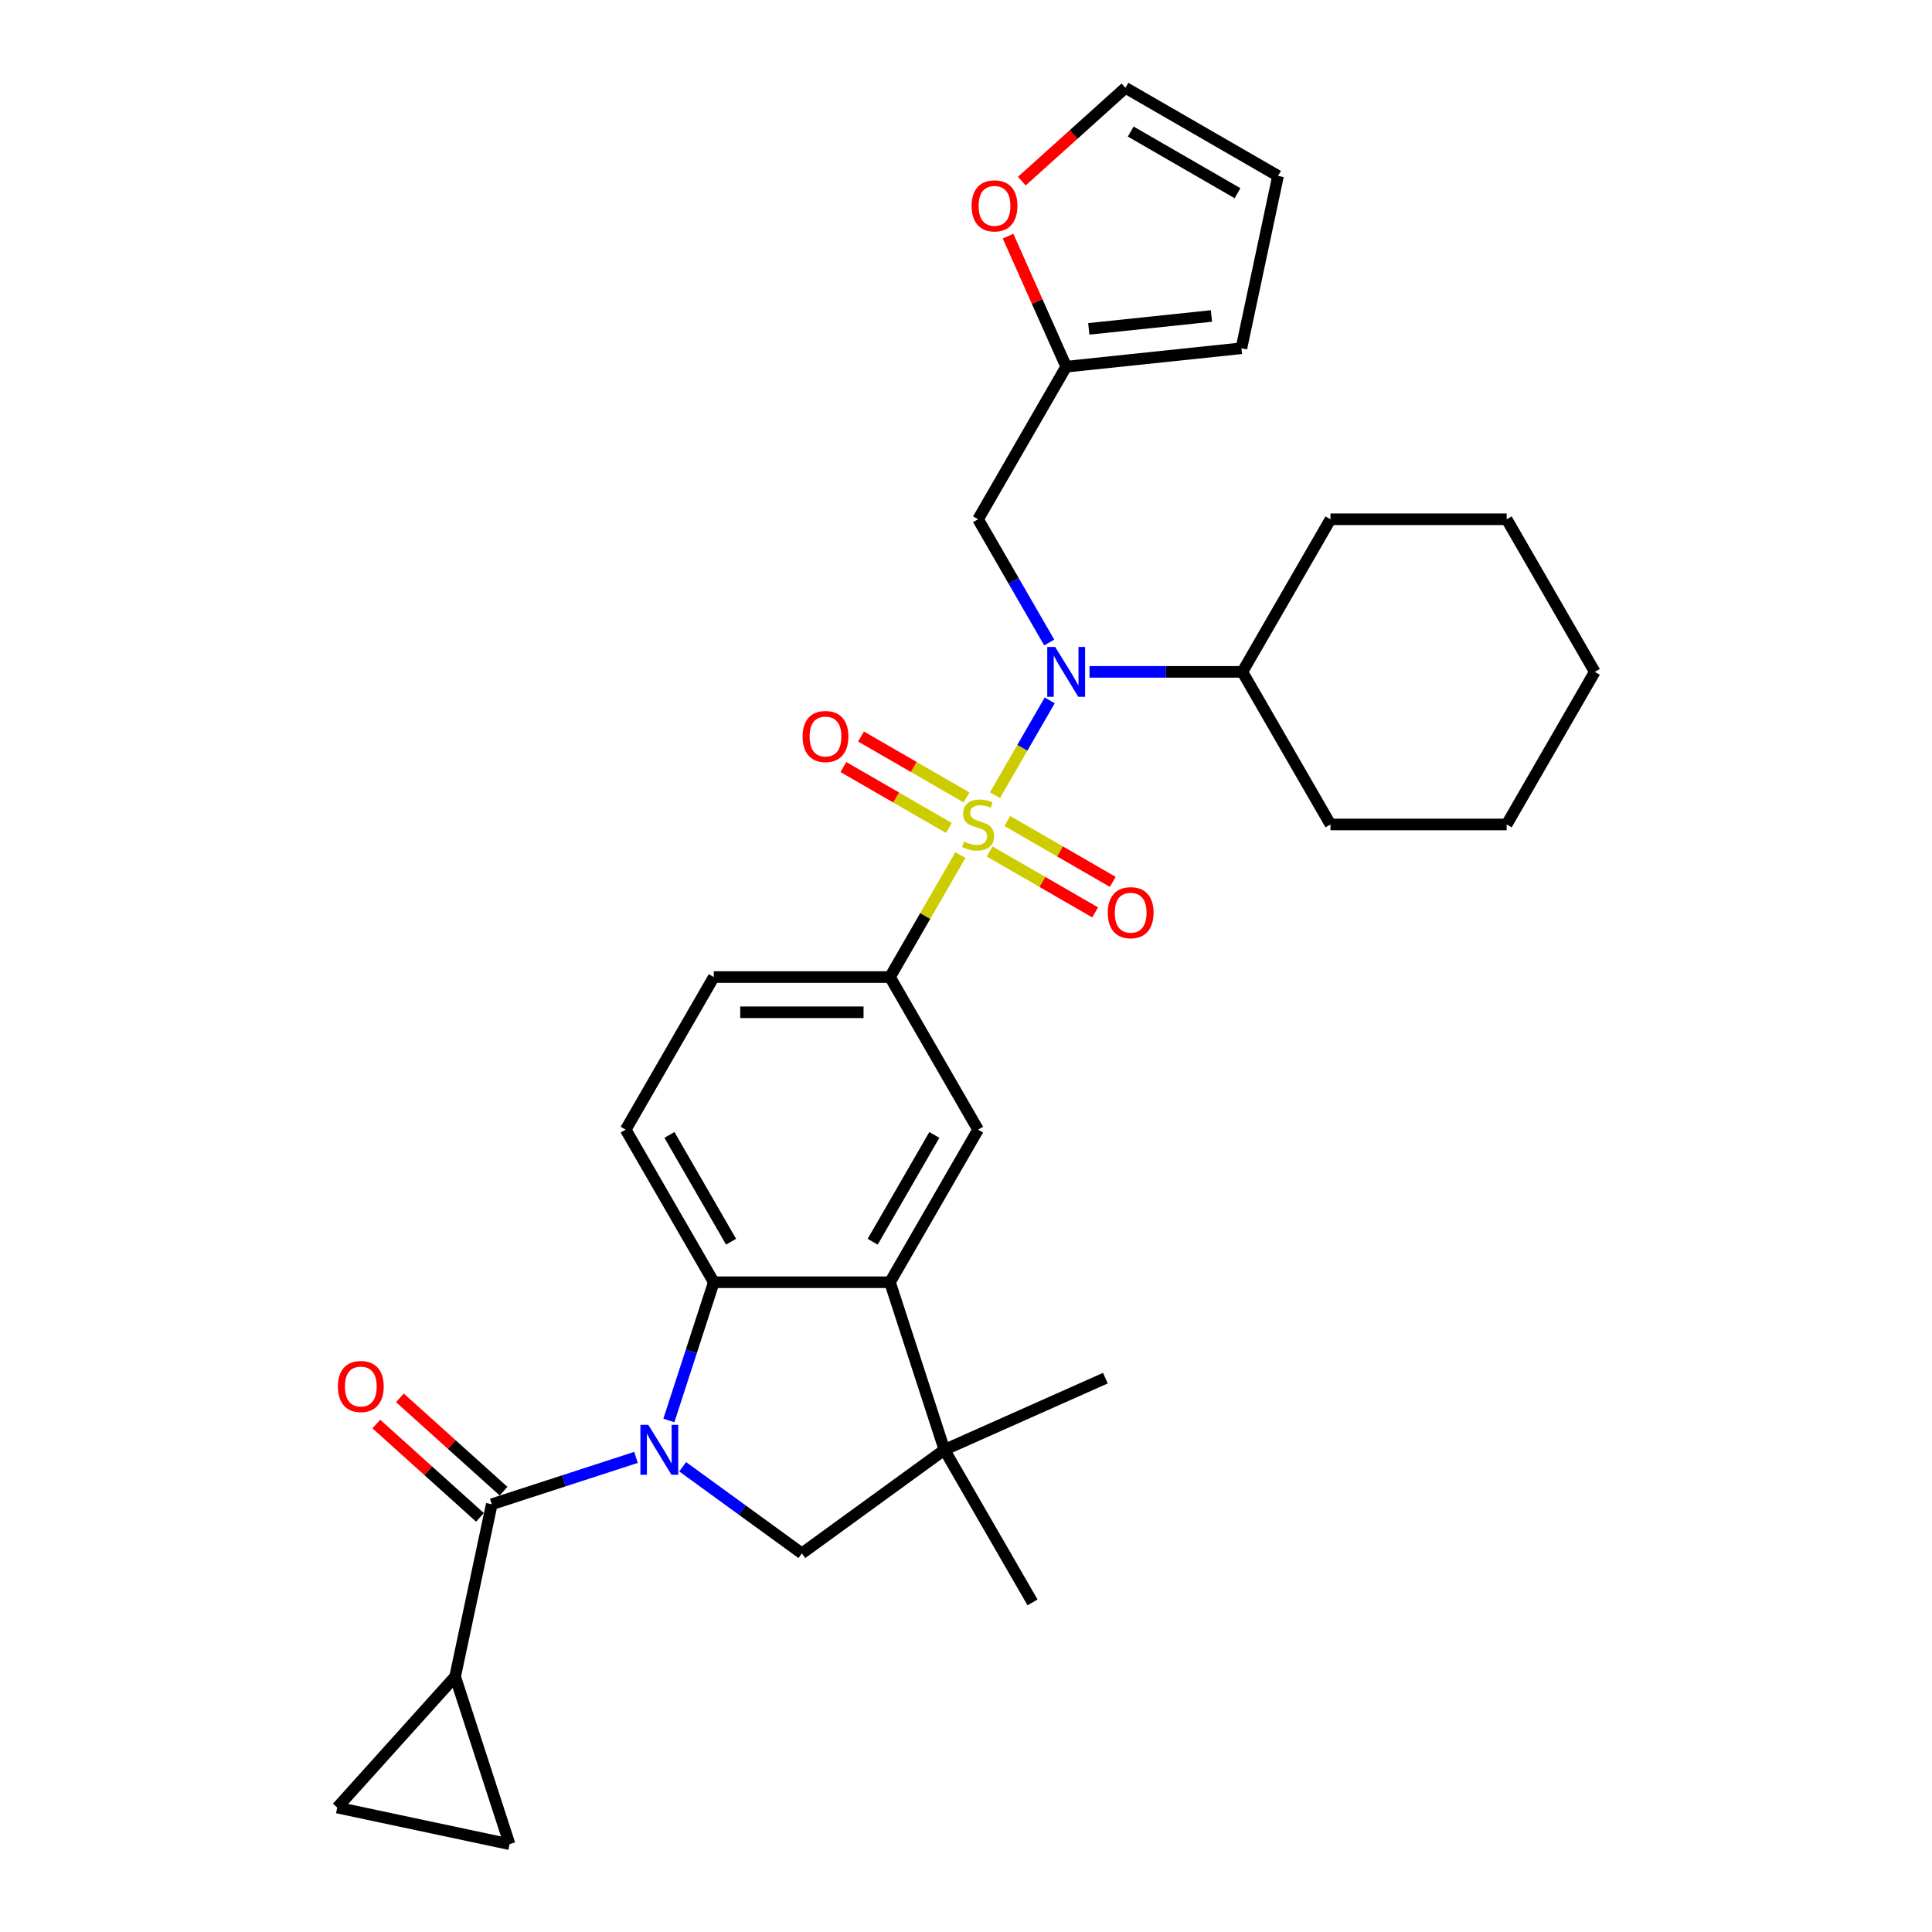 <?xml version='1.0' encoding='iso-8859-1'?>
<svg version='1.1' baseProfile='full'
              xmlns='http://www.w3.org/2000/svg'
                      xmlns:rdkit='http://www.rdkit.org/xml'
                      xmlns:xlink='http://www.w3.org/1999/xlink'
                  xml:space='preserve'
width='1000px' height='1000px' viewBox='0 0 1000 1000'>
<!-- END OF HEADER -->
<rect style='opacity:1.0;fill:#FFFFFF;stroke:none' width='1000' height='1000' x='0' y='0'> </rect>
<path class='bond-2' d='M 515.004,411.582 L 529.168,387.048' style='fill:none;fill-rule:evenodd;stroke:#CCCC00;stroke-width:6px;stroke-linecap:butt;stroke-linejoin:miter;stroke-opacity:1' />
<path class='bond-2' d='M 529.168,387.048 L 543.333,362.514' style='fill:none;fill-rule:evenodd;stroke:#0000FF;stroke-width:6px;stroke-linecap:butt;stroke-linejoin:miter;stroke-opacity:1' />
<path class='bond-5' d='M 497.101,442.59 L 478.877,474.155' style='fill:none;fill-rule:evenodd;stroke:#CCCC00;stroke-width:6px;stroke-linecap:butt;stroke-linejoin:miter;stroke-opacity:1' />
<path class='bond-5' d='M 478.877,474.155 L 460.652,505.72' style='fill:none;fill-rule:evenodd;stroke:#000000;stroke-width:6px;stroke-linecap:butt;stroke-linejoin:miter;stroke-opacity:1' />
<path class='bond-13' d='M 512.253,440.735 L 539.548,456.493' style='fill:none;fill-rule:evenodd;stroke:#CCCC00;stroke-width:6px;stroke-linecap:butt;stroke-linejoin:miter;stroke-opacity:1' />
<path class='bond-13' d='M 539.548,456.493 L 566.843,472.252' style='fill:none;fill-rule:evenodd;stroke:#FF0000;stroke-width:6px;stroke-linecap:butt;stroke-linejoin:miter;stroke-opacity:1' />
<path class='bond-13' d='M 521.373,424.938 L 548.668,440.697' style='fill:none;fill-rule:evenodd;stroke:#CCCC00;stroke-width:6px;stroke-linecap:butt;stroke-linejoin:miter;stroke-opacity:1' />
<path class='bond-13' d='M 548.668,440.697 L 575.963,456.455' style='fill:none;fill-rule:evenodd;stroke:#FF0000;stroke-width:6px;stroke-linecap:butt;stroke-linejoin:miter;stroke-opacity:1' />
<path class='bond-14' d='M 500.252,412.743 L 472.957,396.985' style='fill:none;fill-rule:evenodd;stroke:#CCCC00;stroke-width:6px;stroke-linecap:butt;stroke-linejoin:miter;stroke-opacity:1' />
<path class='bond-14' d='M 472.957,396.985 L 445.662,381.226' style='fill:none;fill-rule:evenodd;stroke:#FF0000;stroke-width:6px;stroke-linecap:butt;stroke-linejoin:miter;stroke-opacity:1' />
<path class='bond-14' d='M 491.132,428.54 L 463.837,412.781' style='fill:none;fill-rule:evenodd;stroke:#CCCC00;stroke-width:6px;stroke-linecap:butt;stroke-linejoin:miter;stroke-opacity:1' />
<path class='bond-14' d='M 463.837,412.781 L 436.542,397.023' style='fill:none;fill-rule:evenodd;stroke:#FF0000;stroke-width:6px;stroke-linecap:butt;stroke-linejoin:miter;stroke-opacity:1' />
<path class='bond-0' d='M 346.207,735.226 L 357.83,699.455' style='fill:none;fill-rule:evenodd;stroke:#0000FF;stroke-width:6px;stroke-linecap:butt;stroke-linejoin:miter;stroke-opacity:1' />
<path class='bond-0' d='M 357.83,699.455 L 369.453,663.683' style='fill:none;fill-rule:evenodd;stroke:#000000;stroke-width:6px;stroke-linecap:butt;stroke-linejoin:miter;stroke-opacity:1' />
<path class='bond-1' d='M 329.195,754.343 L 291.865,766.473' style='fill:none;fill-rule:evenodd;stroke:#0000FF;stroke-width:6px;stroke-linecap:butt;stroke-linejoin:miter;stroke-opacity:1' />
<path class='bond-1' d='M 291.865,766.473 L 254.534,778.602' style='fill:none;fill-rule:evenodd;stroke:#000000;stroke-width:6px;stroke-linecap:butt;stroke-linejoin:miter;stroke-opacity:1' />
<path class='bond-32' d='M 353.345,759.193 L 384.199,781.609' style='fill:none;fill-rule:evenodd;stroke:#0000FF;stroke-width:6px;stroke-linecap:butt;stroke-linejoin:miter;stroke-opacity:1' />
<path class='bond-32' d='M 384.199,781.609 L 415.053,804.026' style='fill:none;fill-rule:evenodd;stroke:#000000;stroke-width:6px;stroke-linecap:butt;stroke-linejoin:miter;stroke-opacity:1' />
<path class='bond-8' d='M 254.534,778.602 L 235.572,867.809' style='fill:none;fill-rule:evenodd;stroke:#000000;stroke-width:6px;stroke-linecap:butt;stroke-linejoin:miter;stroke-opacity:1' />
<path class='bond-18' d='M 260.636,771.825 L 233.817,747.676' style='fill:none;fill-rule:evenodd;stroke:#000000;stroke-width:6px;stroke-linecap:butt;stroke-linejoin:miter;stroke-opacity:1' />
<path class='bond-18' d='M 233.817,747.676 L 206.998,723.528' style='fill:none;fill-rule:evenodd;stroke:#FF0000;stroke-width:6px;stroke-linecap:butt;stroke-linejoin:miter;stroke-opacity:1' />
<path class='bond-18' d='M 248.431,785.38 L 221.612,761.231' style='fill:none;fill-rule:evenodd;stroke:#000000;stroke-width:6px;stroke-linecap:butt;stroke-linejoin:miter;stroke-opacity:1' />
<path class='bond-18' d='M 221.612,761.231 L 194.793,737.083' style='fill:none;fill-rule:evenodd;stroke:#FF0000;stroke-width:6px;stroke-linecap:butt;stroke-linejoin:miter;stroke-opacity:1' />
<path class='bond-10' d='M 543.08,332.564 L 524.666,300.67' style='fill:none;fill-rule:evenodd;stroke:#0000FF;stroke-width:6px;stroke-linecap:butt;stroke-linejoin:miter;stroke-opacity:1' />
<path class='bond-10' d='M 524.666,300.67 L 506.252,268.776' style='fill:none;fill-rule:evenodd;stroke:#000000;stroke-width:6px;stroke-linecap:butt;stroke-linejoin:miter;stroke-opacity:1' />
<path class='bond-20' d='M 563.927,347.758 L 603.49,347.758' style='fill:none;fill-rule:evenodd;stroke:#0000FF;stroke-width:6px;stroke-linecap:butt;stroke-linejoin:miter;stroke-opacity:1' />
<path class='bond-20' d='M 603.49,347.758 L 643.052,347.758' style='fill:none;fill-rule:evenodd;stroke:#000000;stroke-width:6px;stroke-linecap:butt;stroke-linejoin:miter;stroke-opacity:1' />
<path class='bond-3' d='M 369.453,663.683 L 323.853,584.702' style='fill:none;fill-rule:evenodd;stroke:#000000;stroke-width:6px;stroke-linecap:butt;stroke-linejoin:miter;stroke-opacity:1' />
<path class='bond-3' d='M 378.409,642.716 L 346.489,587.429' style='fill:none;fill-rule:evenodd;stroke:#000000;stroke-width:6px;stroke-linecap:butt;stroke-linejoin:miter;stroke-opacity:1' />
<path class='bond-31' d='M 369.453,663.683 L 460.652,663.683' style='fill:none;fill-rule:evenodd;stroke:#000000;stroke-width:6px;stroke-linecap:butt;stroke-linejoin:miter;stroke-opacity:1' />
<path class='bond-4' d='M 460.652,663.683 L 506.252,584.702' style='fill:none;fill-rule:evenodd;stroke:#000000;stroke-width:6px;stroke-linecap:butt;stroke-linejoin:miter;stroke-opacity:1' />
<path class='bond-4' d='M 451.696,642.716 L 483.616,587.429' style='fill:none;fill-rule:evenodd;stroke:#000000;stroke-width:6px;stroke-linecap:butt;stroke-linejoin:miter;stroke-opacity:1' />
<path class='bond-7' d='M 460.652,663.683 L 488.835,750.42' style='fill:none;fill-rule:evenodd;stroke:#000000;stroke-width:6px;stroke-linecap:butt;stroke-linejoin:miter;stroke-opacity:1' />
<path class='bond-9' d='M 460.652,505.72 L 506.252,584.702' style='fill:none;fill-rule:evenodd;stroke:#000000;stroke-width:6px;stroke-linecap:butt;stroke-linejoin:miter;stroke-opacity:1' />
<path class='bond-19' d='M 460.652,505.72 L 369.453,505.72' style='fill:none;fill-rule:evenodd;stroke:#000000;stroke-width:6px;stroke-linecap:butt;stroke-linejoin:miter;stroke-opacity:1' />
<path class='bond-19' d='M 446.973,523.96 L 383.133,523.96' style='fill:none;fill-rule:evenodd;stroke:#000000;stroke-width:6px;stroke-linecap:butt;stroke-linejoin:miter;stroke-opacity:1' />
<path class='bond-6' d='M 415.053,804.026 L 488.835,750.42' style='fill:none;fill-rule:evenodd;stroke:#000000;stroke-width:6px;stroke-linecap:butt;stroke-linejoin:miter;stroke-opacity:1' />
<path class='bond-24' d='M 488.835,750.42 L 572.15,713.325' style='fill:none;fill-rule:evenodd;stroke:#000000;stroke-width:6px;stroke-linecap:butt;stroke-linejoin:miter;stroke-opacity:1' />
<path class='bond-25' d='M 488.835,750.42 L 534.435,829.401' style='fill:none;fill-rule:evenodd;stroke:#000000;stroke-width:6px;stroke-linecap:butt;stroke-linejoin:miter;stroke-opacity:1' />
<path class='bond-11' d='M 235.572,867.809 L 263.755,954.545' style='fill:none;fill-rule:evenodd;stroke:#000000;stroke-width:6px;stroke-linecap:butt;stroke-linejoin:miter;stroke-opacity:1' />
<path class='bond-12' d='M 235.572,867.809 L 174.548,935.584' style='fill:none;fill-rule:evenodd;stroke:#000000;stroke-width:6px;stroke-linecap:butt;stroke-linejoin:miter;stroke-opacity:1' />
<path class='bond-16' d='M 506.252,268.776 L 551.852,189.795' style='fill:none;fill-rule:evenodd;stroke:#000000;stroke-width:6px;stroke-linecap:butt;stroke-linejoin:miter;stroke-opacity:1' />
<path class='bond-35' d='M 263.755,954.545 L 174.548,935.584' style='fill:none;fill-rule:evenodd;stroke:#000000;stroke-width:6px;stroke-linecap:butt;stroke-linejoin:miter;stroke-opacity:1' />
<path class='bond-15' d='M 323.853,584.702 L 369.453,505.72' style='fill:none;fill-rule:evenodd;stroke:#000000;stroke-width:6px;stroke-linecap:butt;stroke-linejoin:miter;stroke-opacity:1' />
<path class='bond-17' d='M 551.852,189.795 L 536.809,156.007' style='fill:none;fill-rule:evenodd;stroke:#000000;stroke-width:6px;stroke-linecap:butt;stroke-linejoin:miter;stroke-opacity:1' />
<path class='bond-17' d='M 536.809,156.007 L 521.766,122.22' style='fill:none;fill-rule:evenodd;stroke:#FF0000;stroke-width:6px;stroke-linecap:butt;stroke-linejoin:miter;stroke-opacity:1' />
<path class='bond-21' d='M 551.852,189.795 L 642.553,180.262' style='fill:none;fill-rule:evenodd;stroke:#000000;stroke-width:6px;stroke-linecap:butt;stroke-linejoin:miter;stroke-opacity:1' />
<path class='bond-21' d='M 563.551,170.225 L 627.041,163.551' style='fill:none;fill-rule:evenodd;stroke:#000000;stroke-width:6px;stroke-linecap:butt;stroke-linejoin:miter;stroke-opacity:1' />
<path class='bond-22' d='M 528.894,93.751 L 555.713,69.603' style='fill:none;fill-rule:evenodd;stroke:#FF0000;stroke-width:6px;stroke-linecap:butt;stroke-linejoin:miter;stroke-opacity:1' />
<path class='bond-22' d='M 555.713,69.603 L 582.533,45.455' style='fill:none;fill-rule:evenodd;stroke:#000000;stroke-width:6px;stroke-linecap:butt;stroke-linejoin:miter;stroke-opacity:1' />
<path class='bond-26' d='M 643.052,347.758 L 688.652,426.739' style='fill:none;fill-rule:evenodd;stroke:#000000;stroke-width:6px;stroke-linecap:butt;stroke-linejoin:miter;stroke-opacity:1' />
<path class='bond-27' d='M 643.052,347.758 L 688.652,268.776' style='fill:none;fill-rule:evenodd;stroke:#000000;stroke-width:6px;stroke-linecap:butt;stroke-linejoin:miter;stroke-opacity:1' />
<path class='bond-23' d='M 642.553,180.262 L 661.514,91.055' style='fill:none;fill-rule:evenodd;stroke:#000000;stroke-width:6px;stroke-linecap:butt;stroke-linejoin:miter;stroke-opacity:1' />
<path class='bond-34' d='M 582.533,45.455 L 661.514,91.055' style='fill:none;fill-rule:evenodd;stroke:#000000;stroke-width:6px;stroke-linecap:butt;stroke-linejoin:miter;stroke-opacity:1' />
<path class='bond-34' d='M 585.26,68.091 L 640.547,100.011' style='fill:none;fill-rule:evenodd;stroke:#000000;stroke-width:6px;stroke-linecap:butt;stroke-linejoin:miter;stroke-opacity:1' />
<path class='bond-29' d='M 688.652,426.739 L 779.852,426.739' style='fill:none;fill-rule:evenodd;stroke:#000000;stroke-width:6px;stroke-linecap:butt;stroke-linejoin:miter;stroke-opacity:1' />
<path class='bond-28' d='M 688.652,268.776 L 779.852,268.776' style='fill:none;fill-rule:evenodd;stroke:#000000;stroke-width:6px;stroke-linecap:butt;stroke-linejoin:miter;stroke-opacity:1' />
<path class='bond-30' d='M 779.852,268.776 L 825.452,347.758' style='fill:none;fill-rule:evenodd;stroke:#000000;stroke-width:6px;stroke-linecap:butt;stroke-linejoin:miter;stroke-opacity:1' />
<path class='bond-33' d='M 779.852,426.739 L 825.452,347.758' style='fill:none;fill-rule:evenodd;stroke:#000000;stroke-width:6px;stroke-linecap:butt;stroke-linejoin:miter;stroke-opacity:1' />
<path  class='atom-0' d='M 498.956 435.604
Q 499.248 435.713, 500.452 436.224
Q 501.656 436.735, 502.969 437.063
Q 504.319 437.355, 505.632 437.355
Q 508.076 437.355, 509.499 436.187
Q 510.922 434.983, 510.922 432.904
Q 510.922 431.481, 510.192 430.606
Q 509.499 429.73, 508.405 429.256
Q 507.31 428.782, 505.486 428.235
Q 503.188 427.542, 501.802 426.885
Q 500.452 426.228, 499.467 424.842
Q 498.519 423.456, 498.519 421.121
Q 498.519 417.874, 500.708 415.868
Q 502.933 413.862, 507.31 413.862
Q 510.302 413.862, 513.694 415.284
L 512.855 418.093
Q 509.755 416.816, 507.42 416.816
Q 504.903 416.816, 503.516 417.874
Q 502.13 418.896, 502.167 420.683
Q 502.167 422.07, 502.86 422.909
Q 503.589 423.748, 504.611 424.222
Q 505.669 424.696, 507.42 425.243
Q 509.755 425.973, 511.141 426.703
Q 512.527 427.432, 513.512 428.928
Q 514.533 430.387, 514.533 432.904
Q 514.533 436.479, 512.126 438.413
Q 509.755 440.31, 505.778 440.31
Q 503.48 440.31, 501.729 439.799
Q 500.014 439.325, 497.972 438.486
L 498.956 435.604
' fill='#CCCC00'/>
<path  class='atom-1' d='M 335.561 737.506
L 344.024 751.186
Q 344.863 752.536, 346.213 754.98
Q 347.563 757.424, 347.636 757.57
L 347.636 737.506
L 351.065 737.506
L 351.065 763.334
L 347.527 763.334
L 338.443 748.377
Q 337.385 746.626, 336.254 744.619
Q 335.16 742.613, 334.831 741.993
L 334.831 763.334
L 331.475 763.334
L 331.475 737.506
L 335.561 737.506
' fill='#0000FF'/>
<path  class='atom-3' d='M 546.143 334.844
L 554.607 348.524
Q 555.446 349.873, 556.795 352.318
Q 558.145 354.762, 558.218 354.908
L 558.218 334.844
L 561.647 334.844
L 561.647 360.671
L 558.109 360.671
L 549.025 345.715
Q 547.967 343.964, 546.836 341.957
Q 545.742 339.951, 545.414 339.331
L 545.414 360.671
L 542.058 360.671
L 542.058 334.844
L 546.143 334.844
' fill='#0000FF'/>
<path  class='atom-14' d='M 573.378 472.412
Q 573.378 466.21, 576.442 462.745
Q 579.507 459.279, 585.234 459.279
Q 590.961 459.279, 594.026 462.745
Q 597.09 466.21, 597.09 472.412
Q 597.09 478.686, 593.989 482.262
Q 590.888 485.8, 585.234 485.8
Q 579.543 485.8, 576.442 482.262
Q 573.378 478.723, 573.378 472.412
M 585.234 482.882
Q 589.174 482.882, 591.29 480.255
Q 593.442 477.592, 593.442 472.412
Q 593.442 467.341, 591.29 464.788
Q 589.174 462.198, 585.234 462.198
Q 581.294 462.198, 579.142 464.751
Q 577.026 467.305, 577.026 472.412
Q 577.026 477.629, 579.142 480.255
Q 581.294 482.882, 585.234 482.882
' fill='#FF0000'/>
<path  class='atom-15' d='M 415.415 381.212
Q 415.415 375.01, 418.479 371.545
Q 421.544 368.079, 427.271 368.079
Q 432.998 368.079, 436.063 371.545
Q 439.127 375.01, 439.127 381.212
Q 439.127 387.487, 436.026 391.062
Q 432.925 394.6, 427.271 394.6
Q 421.58 394.6, 418.479 391.062
Q 415.415 387.523, 415.415 381.212
M 427.271 391.682
Q 431.211 391.682, 433.327 389.055
Q 435.479 386.392, 435.479 381.212
Q 435.479 376.141, 433.327 373.588
Q 431.211 370.998, 427.271 370.998
Q 423.331 370.998, 421.179 373.551
Q 419.063 376.105, 419.063 381.212
Q 419.063 386.429, 421.179 389.055
Q 423.331 391.682, 427.271 391.682
' fill='#FF0000'/>
<path  class='atom-18' d='M 502.902 106.552
Q 502.902 100.351, 505.966 96.885
Q 509.031 93.419, 514.758 93.419
Q 520.485 93.419, 523.55 96.885
Q 526.614 100.351, 526.614 106.552
Q 526.614 112.827, 523.513 116.402
Q 520.412 119.94, 514.758 119.94
Q 509.067 119.94, 505.966 116.402
Q 502.902 112.863, 502.902 106.552
M 514.758 117.022
Q 518.698 117.022, 520.814 114.395
Q 522.966 111.732, 522.966 106.552
Q 522.966 101.481, 520.814 98.928
Q 518.698 96.338, 514.758 96.338
Q 510.818 96.338, 508.666 98.891
Q 506.55 101.445, 506.55 106.552
Q 506.55 111.769, 508.666 114.395
Q 510.818 117.022, 514.758 117.022
' fill='#FF0000'/>
<path  class='atom-19' d='M 174.903 717.65
Q 174.903 711.449, 177.967 707.983
Q 181.032 704.518, 186.759 704.518
Q 192.486 704.518, 195.551 707.983
Q 198.615 711.449, 198.615 717.65
Q 198.615 723.925, 195.514 727.5
Q 192.413 731.039, 186.759 731.039
Q 181.068 731.039, 177.967 727.5
Q 174.903 723.961, 174.903 717.65
M 186.759 728.12
Q 190.699 728.12, 192.815 725.494
Q 194.967 722.831, 194.967 717.65
Q 194.967 712.58, 192.815 710.026
Q 190.699 707.436, 186.759 707.436
Q 182.819 707.436, 180.667 709.99
Q 178.551 712.543, 178.551 717.65
Q 178.551 722.867, 180.667 725.494
Q 182.819 728.12, 186.759 728.12
' fill='#FF0000'/>
</svg>
